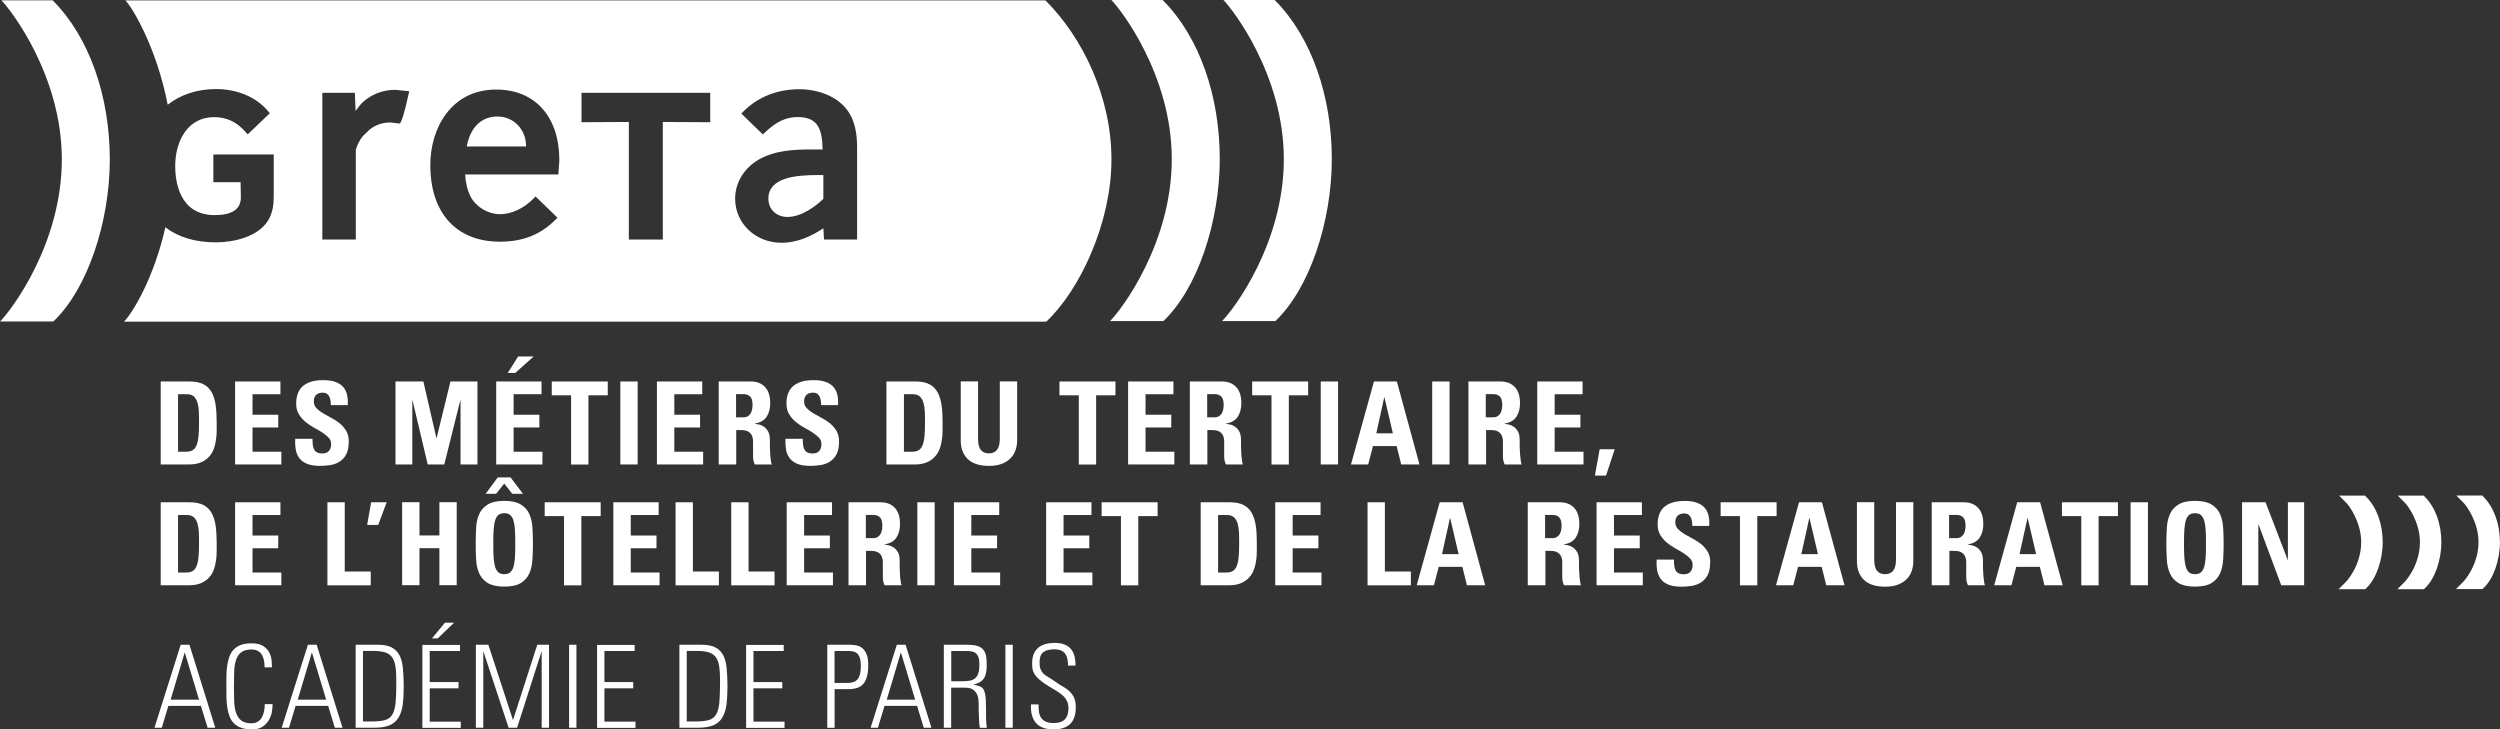 <?xml version="1.0" encoding="UTF-8"?>
<svg xmlns="http://www.w3.org/2000/svg" id="Calque_2" data-name="Calque 2" viewBox="0 0 300.08 87.54">
  <rect x="0" y="0" width="300.08" height="87.54" fill="#333333" stroke="none"/>
  <defs>
    <style>
      .cls-1 {
        fill: #fff;
      }
    </style>
  </defs>
  <g id="GRETA-CDMA">
    <g>
      <g>
        <path class="cls-1" d="M19.28,45.79h3.48c.68,0,1.23.11,1.66.33.42.22.75.54.99.97.23.42.39.94.48,1.55.08.61.12,1.3.12,2.08v.9c0,.35-.02.71-.07,1.08-.05.38-.13.75-.25,1.11-.12.36-.31.69-.56.97-.25.29-.57.52-.97.7-.4.18-.89.27-1.48.27h-3.39v-9.96ZM21.36,54.22h1.01c.31,0,.57-.06.77-.19.2-.12.35-.32.46-.6s.19-.63.23-1.07c.04-.44.06-.97.06-1.59,0-.46,0-.9-.02-1.31-.01-.41-.07-.78-.16-1.1-.09-.32-.24-.57-.43-.76-.2-.19-.48-.28-.83-.28h-1.08v6.9Z"></path>
        <path class="cls-1" d="M28.22,55.75v-9.96h5.44v1.53h-3.35v2.46h3.09v1.53h-3.09v2.91h3.46v1.53h-5.55Z"></path>
        <path class="cls-1" d="M41.86,53.03c0,.64-.11,1.16-.32,1.54s-.49.67-.82.87-.71.33-1.12.39c-.41.06-.82.09-1.21.09-.64,0-1.17-.09-1.57-.26-.4-.17-.71-.41-.92-.71-.21-.3-.35-.64-.41-1.04-.06-.39-.08-.8-.06-1.24h2.08c0,.24,0,.46.03.68.02.21.06.4.14.56.07.16.19.29.35.38.16.09.38.14.67.14.35,0,.61-.1.79-.31s.26-.48.26-.82c0-.29-.1-.55-.31-.77-.21-.22-.47-.43-.78-.63-.31-.2-.65-.4-1.01-.59-.36-.2-.69-.43-1.01-.69-.31-.26-.57-.57-.78-.92s-.31-.77-.31-1.27c0-.39.05-.75.16-1.09.11-.34.28-.64.53-.89s.58-.45,1.01-.6c.42-.15.95-.22,1.59-.22,1.01,0,1.76.24,2.26.72.49.48.71,1.24.64,2.28h-2.03c0-.18-.01-.37-.04-.54-.02-.18-.07-.34-.14-.48-.07-.14-.17-.26-.29-.35-.12-.09-.29-.13-.5-.13-.34,0-.61.09-.79.27-.19.18-.28.44-.28.79,0,.31.1.58.31.8s.47.42.78.61c.31.18.65.37,1.01.56.36.19.7.41,1.01.66s.57.56.78.91c.21.35.31.79.31,1.32Z"></path>
        <path class="cls-1" d="M47.47,55.75v-9.96h3.35l1.56,6.78h.03l1.66-6.78h3.24v9.96h-2.03v-7.69h-.03l-1.92,7.69h-1.99l-1.82-7.69h-.03v7.69h-2.03Z"></path>
        <path class="cls-1" d="M59.56,55.75v-9.96h5.44v1.53h-3.35v2.46h3.09v1.53h-3.09v2.91h3.46v1.53h-5.55ZM64.06,42.79l-2.21,1.97h-.9l1.24-1.97h1.86Z"></path>
        <path class="cls-1" d="M72.95,45.79v1.66h-2.32v8.31h-2.08v-8.31h-2.32v-1.66h6.72Z"></path>
        <path class="cls-1" d="M74.46,55.75v-9.96h2.08v9.96h-2.08Z"></path>
        <path class="cls-1" d="M78.85,55.75v-9.96h5.44v1.53h-3.35v2.46h3.09v1.53h-3.09v2.91h3.46v1.53h-5.55Z"></path>
        <path class="cls-1" d="M88.35,55.75h-2.08v-9.96h3.85c.72,0,1.29.22,1.7.66.42.44.63,1.09.63,1.95,0,.63-.14,1.17-.42,1.61-.28.44-.76.72-1.43.83v.03c.11.02.27.05.47.08s.4.12.6.25c.2.13.37.32.52.57.15.25.22.6.22,1.06,0,.16,0,.38,0,.66s.02.58.03.88.04.58.08.84c.03.26.07.44.12.54h-2.04c-.14-.3-.21-.62-.21-.95,0-.33,0-.66,0-.98,0-.29,0-.57,0-.84,0-.27-.05-.5-.14-.7-.09-.2-.23-.36-.44-.48s-.51-.18-.9-.18h-.54v4.13ZM88.35,50.09h.92c.2,0,.37-.05.51-.14s.25-.21.33-.35.14-.3.17-.48.05-.34.05-.5c0-.48-.09-.82-.28-1.01-.19-.2-.45-.3-.78-.3h-.92v2.77Z"></path>
        <path class="cls-1" d="M100.71,53.03c0,.64-.11,1.16-.32,1.54s-.49.67-.82.87-.71.33-1.12.39c-.41.06-.82.09-1.21.09-.64,0-1.17-.09-1.57-.26-.4-.17-.71-.41-.92-.71-.21-.3-.35-.64-.41-1.04-.06-.39-.08-.8-.06-1.24h2.08c0,.24,0,.46.03.68.02.21.06.4.14.56.07.16.19.29.35.38.16.09.38.14.67.14.35,0,.61-.1.79-.31s.26-.48.26-.82c0-.29-.1-.55-.31-.77-.21-.22-.47-.43-.78-.63-.31-.2-.65-.4-1.01-.59-.36-.2-.69-.43-1.01-.69-.31-.26-.57-.57-.78-.92s-.31-.77-.31-1.27c0-.39.05-.75.16-1.09.11-.34.28-.64.53-.89s.58-.45,1.01-.6c.42-.15.95-.22,1.59-.22,1.01,0,1.76.24,2.26.72.49.48.71,1.24.64,2.28h-2.03c0-.18-.01-.37-.04-.54-.02-.18-.07-.34-.14-.48-.07-.14-.17-.26-.29-.35-.12-.09-.29-.13-.5-.13-.34,0-.61.09-.79.27-.19.18-.28.44-.28.79,0,.31.1.58.31.8s.47.42.78.61c.31.18.65.37,1.01.56.36.19.7.41,1.01.66s.57.56.78.91c.21.35.31.79.31,1.32Z"></path>
        <path class="cls-1" d="M106.41,45.79h3.48c.68,0,1.23.11,1.66.33s.75.54.99.97c.23.42.39.94.48,1.55s.12,1.3.12,2.08v.9c0,.35-.02.71-.07,1.08-.05.38-.13.75-.26,1.11-.12.36-.31.69-.56.97s-.57.52-.97.7c-.4.18-.89.27-1.48.27h-3.4v-9.96ZM108.5,54.22h1.01c.31,0,.57-.06.77-.19.2-.12.35-.32.46-.6.11-.28.19-.63.23-1.07.04-.44.06-.97.06-1.59,0-.46,0-.9-.02-1.31s-.07-.78-.16-1.1c-.09-.32-.24-.57-.44-.76-.2-.19-.48-.28-.83-.28h-1.08v6.9Z"></path>
        <path class="cls-1" d="M122.09,45.79v7.07c0,.38-.06.75-.17,1.11-.12.36-.3.69-.57.98-.26.29-.61.52-1.04.7s-.97.27-1.6.27c-1.15,0-2-.28-2.56-.83-.56-.55-.83-1.3-.83-2.24v-7.07h2.08v6.93c0,.62.12,1.06.35,1.32s.54.39.93.39c.46,0,.79-.15,1.01-.44.21-.29.32-.72.32-1.27v-6.93h2.08Z"></path>
        <path class="cls-1" d="M133.89,45.79v1.66h-2.32v8.31h-2.08v-8.31h-2.32v-1.66h6.72Z"></path>
        <path class="cls-1" d="M135.41,55.75v-9.96h5.44v1.53h-3.35v2.46h3.09v1.53h-3.09v2.91h3.46v1.53h-5.55Z"></path>
        <path class="cls-1" d="M144.9,55.75h-2.08v-9.96h3.85c.72,0,1.29.22,1.7.66.42.44.63,1.09.63,1.95,0,.63-.14,1.17-.42,1.61-.28.44-.76.72-1.43.83v.03c.11.02.27.05.47.08s.4.12.6.25c.2.13.37.32.52.57.15.25.22.6.22,1.06,0,.16,0,.38,0,.66s.02.58.03.88.04.58.08.84c.03.26.07.44.12.54h-2.04c-.14-.3-.21-.62-.21-.95,0-.33,0-.66,0-.98,0-.29,0-.57,0-.84,0-.27-.05-.5-.14-.7-.09-.2-.23-.36-.44-.48s-.51-.18-.9-.18h-.54v4.13ZM144.9,50.09h.92c.2,0,.37-.05.51-.14s.25-.21.33-.35.14-.3.17-.48.05-.34.05-.5c0-.48-.09-.82-.28-1.01-.19-.2-.45-.3-.78-.3h-.92v2.77Z"></path>
        <path class="cls-1" d="M157.02,45.79v1.66h-2.32v8.31h-2.08v-8.31h-2.32v-1.66h6.72Z"></path>
        <path class="cls-1" d="M158.53,55.75v-9.96h2.08v9.96h-2.08Z"></path>
        <path class="cls-1" d="M162.16,55.75l2.76-9.96h2.75l2.71,9.96h-2.19l-.55-2.21h-2.84l-.57,2.21h-2.06ZM166.18,47.7h-.03l-.95,4.31h1.99l-1.01-4.31Z"></path>
        <path class="cls-1" d="M171.91,55.75v-9.96h2.08v9.96h-2.08Z"></path>
        <path class="cls-1" d="M178.34,55.75h-2.08v-9.96h3.85c.72,0,1.29.22,1.71.66.42.44.63,1.09.63,1.95,0,.63-.14,1.17-.42,1.61-.28.44-.76.72-1.43.83v.03c.11.02.27.05.47.08.2.04.4.12.6.25.2.13.37.32.52.57.15.25.22.6.22,1.06,0,.16,0,.38,0,.66s.02.58.04.88c.02.3.04.58.08.84.03.26.07.44.12.54h-2.04c-.14-.3-.21-.62-.21-.95s0-.66,0-.98c0-.29,0-.57,0-.84,0-.27-.05-.5-.14-.7-.09-.2-.24-.36-.44-.48s-.51-.18-.9-.18h-.54v4.13ZM178.34,50.09h.92c.2,0,.37-.05.51-.14.14-.09.25-.21.33-.35.08-.14.14-.3.17-.48s.05-.34.05-.5c0-.48-.09-.82-.28-1.01-.19-.2-.45-.3-.78-.3h-.92v2.77Z"></path>
        <path class="cls-1" d="M184.52,55.75v-9.96h5.44v1.53h-3.35v2.46h3.09v1.53h-3.09v2.91h3.46v1.53h-5.55Z"></path>
        <path class="cls-1" d="M192.01,53.93h1.81l-1.05,3.16h-1.33l.57-3.16Z"></path>
        <path class="cls-1" d="M19.28,60.29h3.48c.68,0,1.23.11,1.66.33.42.22.75.54.99.97.23.42.39.94.48,1.55.08.61.12,1.3.12,2.08v.9c0,.35-.02.71-.07,1.08-.05.38-.13.75-.25,1.11-.12.36-.31.69-.56.97-.25.29-.57.52-.97.7-.4.18-.89.27-1.48.27h-3.39v-9.96ZM21.36,68.72h1.01c.31,0,.57-.06.77-.19.2-.12.35-.32.46-.6s.19-.63.23-1.07c.04-.44.06-.97.06-1.59,0-.46,0-.9-.02-1.31-.01-.41-.07-.78-.16-1.1-.09-.32-.24-.57-.43-.76-.2-.19-.48-.28-.83-.28h-1.08v6.9Z"></path>
        <path class="cls-1" d="M28.22,70.25v-9.96h5.44v1.53h-3.35v2.46h3.09v1.53h-3.09v2.91h3.46v1.53h-5.55Z"></path>
        <path class="cls-1" d="M39.3,70.25v-9.96h2.08v8.31h3.12v1.66h-5.2Z"></path>
        <path class="cls-1" d="M44.56,60.29h1.85l-1.01,2.72h-1.33l.48-2.72Z"></path>
        <path class="cls-1" d="M52.74,64.27v-3.99h2.08v9.96h-2.08v-4.44h-2.39v4.44h-2.08v-9.96h2.08v3.99h2.39Z"></path>
        <path class="cls-1" d="M60.53,70.41c-.86,0-1.52-.15-1.99-.43-.47-.29-.81-.68-1.02-1.16-.21-.48-.34-1.03-.37-1.65-.04-.62-.05-1.25-.05-1.9s.02-1.3.05-1.92.16-1.16.37-1.64c.21-.48.55-.86,1.02-1.15.47-.29,1.13-.44,1.99-.44s1.52.15,1.99.44c.47.29.81.67,1.02,1.15.21.48.34,1.03.37,1.64.04.62.06,1.26.06,1.92s-.02,1.29-.06,1.9c-.04.62-.16,1.17-.37,1.65-.21.48-.55.87-1.02,1.16-.47.29-1.13.43-1.99.43ZM60.53,58.04l-.98,1.23h-1.26l1.46-1.97h1.53l1.49,1.97h-1.28l-.97-1.23ZM60.53,68.92c.29,0,.53-.07.7-.21s.31-.36.4-.66c.09-.29.15-.67.18-1.14.03-.46.04-1.01.04-1.65s-.01-1.18-.04-1.65c-.03-.46-.09-.84-.18-1.14-.09-.29-.23-.51-.4-.66s-.41-.21-.7-.21-.53.07-.7.21c-.17.14-.31.36-.4.66-.09.29-.15.67-.18,1.14-.03.46-.04,1.01-.04,1.65s.01,1.18.04,1.65c.03.46.09.84.18,1.14.09.29.23.51.4.66.17.14.41.21.7.21Z"></path>
        <path class="cls-1" d="M72.1,60.29v1.66h-2.32v8.31h-2.08v-8.31h-2.32v-1.66h6.72Z"></path>
        <path class="cls-1" d="M73.62,70.25v-9.96h5.44v1.53h-3.35v2.46h3.09v1.53h-3.09v2.91h3.46v1.53h-5.55Z"></path>
        <path class="cls-1" d="M81.09,70.25v-9.96h2.08v8.31h3.12v1.66h-5.2Z"></path>
        <path class="cls-1" d="M87.77,70.25v-9.96h2.08v8.31h3.12v1.66h-5.2Z"></path>
        <path class="cls-1" d="M94.43,70.25v-9.96h5.44v1.53h-3.35v2.46h3.09v1.53h-3.09v2.91h3.46v1.53h-5.55Z"></path>
        <path class="cls-1" d="M103.93,70.25h-2.08v-9.96h3.85c.72,0,1.29.22,1.7.66.42.44.63,1.09.63,1.95,0,.63-.14,1.17-.42,1.61-.28.44-.76.72-1.43.83v.03c.11.02.27.05.47.08.2.04.4.12.6.25.2.13.37.32.52.57.15.25.22.6.22,1.06,0,.16,0,.38,0,.66,0,.29.02.58.03.88s.04.58.08.84c.03.26.07.44.12.54h-2.04c-.14-.3-.21-.62-.21-.95s0-.66,0-.98c0-.29,0-.57,0-.84,0-.27-.05-.5-.14-.7-.09-.2-.23-.36-.44-.48s-.51-.18-.9-.18h-.54v4.13ZM103.93,64.59h.92c.2,0,.37-.05.51-.14.14-.09.25-.21.33-.35s.14-.3.17-.48.05-.34.05-.5c0-.48-.09-.82-.28-1.01-.19-.2-.45-.3-.78-.3h-.92v2.77Z"></path>
        <path class="cls-1" d="M110.11,70.25v-9.96h2.08v9.96h-2.08Z"></path>
        <path class="cls-1" d="M114.5,70.25v-9.96h5.44v1.53h-3.35v2.46h3.09v1.53h-3.09v2.91h3.46v1.53h-5.55Z"></path>
        <path class="cls-1" d="M125.57,70.25v-9.96h5.44v1.53h-3.35v2.46h3.09v1.53h-3.09v2.91h3.46v1.53h-5.55Z"></path>
        <path class="cls-1" d="M138.95,60.29v1.66h-2.32v8.31h-2.08v-8.31h-2.32v-1.66h6.72Z"></path>
        <path class="cls-1" d="M144.13,60.29h3.48c.68,0,1.23.11,1.66.33s.75.54.99.97c.23.42.39.94.48,1.55s.12,1.3.12,2.08v.9c0,.35-.02.71-.07,1.08-.05.38-.13.75-.26,1.11-.12.36-.31.69-.56.97s-.57.52-.97.7c-.4.18-.89.27-1.48.27h-3.4v-9.96ZM146.21,68.72h1.01c.31,0,.57-.06.77-.19.2-.12.35-.32.46-.6.11-.28.19-.63.23-1.07.04-.44.06-.97.06-1.59,0-.46,0-.9-.02-1.31s-.07-.78-.16-1.1c-.09-.32-.24-.57-.44-.76-.2-.19-.48-.28-.83-.28h-1.08v6.9Z"></path>
        <path class="cls-1" d="M153.07,70.25v-9.96h5.44v1.53h-3.35v2.46h3.09v1.53h-3.09v2.91h3.46v1.53h-5.55Z"></path>
        <path class="cls-1" d="M164.15,70.25v-9.96h2.08v8.31h3.12v1.66h-5.2Z"></path>
        <path class="cls-1" d="M170.05,70.25l2.76-9.96h2.75l2.71,9.96h-2.19l-.55-2.21h-2.84l-.57,2.21h-2.06ZM174.07,62.2h-.03l-.95,4.31h1.99l-1.01-4.31Z"></path>
        <path class="cls-1" d="M185.46,70.25h-2.08v-9.96h3.85c.72,0,1.29.22,1.71.66.42.44.63,1.09.63,1.95,0,.63-.14,1.17-.42,1.61-.28.44-.76.72-1.43.83v.03c.11.02.27.05.47.08.2.04.4.12.6.25.2.13.37.32.52.57.15.25.22.6.22,1.06,0,.16,0,.38,0,.66s.02.58.04.88c.02.3.04.58.08.84.03.26.07.44.12.54h-2.04c-.14-.3-.21-.62-.21-.95s0-.66,0-.98c0-.29,0-.57,0-.84,0-.27-.05-.5-.14-.7-.09-.2-.24-.36-.44-.48s-.51-.18-.9-.18h-.54v4.13ZM185.46,64.59h.92c.2,0,.37-.05.51-.14.14-.09.25-.21.33-.35.08-.14.14-.3.17-.48s.05-.34.05-.5c0-.48-.09-.82-.28-1.01-.19-.2-.45-.3-.78-.3h-.92v2.77Z"></path>
        <path class="cls-1" d="M191.64,70.25v-9.96h5.44v1.53h-3.35v2.46h3.09v1.53h-3.09v2.91h3.46v1.53h-5.55Z"></path>
        <path class="cls-1" d="M205.27,67.53c0,.64-.11,1.16-.32,1.54s-.49.67-.82.87-.71.33-1.12.39c-.41.06-.82.09-1.21.09-.64,0-1.17-.09-1.57-.26s-.71-.41-.92-.71c-.21-.3-.35-.64-.41-1.04s-.08-.8-.05-1.24h2.08c0,.24,0,.46.03.68.02.21.06.4.14.56.07.16.19.29.35.38.16.09.38.14.67.14.35,0,.61-.1.79-.31s.26-.48.26-.82c0-.29-.1-.55-.31-.77-.21-.22-.47-.43-.78-.63-.31-.2-.65-.4-1.01-.59-.36-.2-.69-.43-1.01-.69-.31-.26-.57-.57-.78-.92s-.31-.77-.31-1.27c0-.39.05-.75.16-1.09.11-.34.28-.64.53-.89.25-.25.58-.45,1.01-.6.42-.15.95-.22,1.59-.22,1.01,0,1.76.24,2.26.72.49.48.71,1.24.64,2.28h-2.03c0-.18-.01-.37-.04-.54-.02-.18-.07-.34-.14-.48s-.17-.26-.29-.35c-.12-.09-.29-.13-.5-.13-.34,0-.6.09-.79.27-.19.18-.28.44-.28.79,0,.31.1.58.31.8s.47.42.78.61c.31.18.65.37,1.01.56.36.19.69.41,1.01.66.31.25.57.56.78.91.21.35.31.79.31,1.32Z"></path>
        <path class="cls-1" d="M213.25,60.29v1.66h-2.32v8.31h-2.08v-8.31h-2.32v-1.66h6.72Z"></path>
        <path class="cls-1" d="M213.18,70.25l2.76-9.96h2.75l2.71,9.96h-2.19l-.55-2.21h-2.84l-.57,2.21h-2.06ZM217.2,62.2h-.03l-.95,4.31h1.99l-1.01-4.31Z"></path>
        <path class="cls-1" d="M229.66,60.29v7.07c0,.38-.06.75-.17,1.11-.12.36-.3.69-.57.98-.26.29-.61.52-1.04.7s-.97.27-1.6.27c-1.15,0-2-.28-2.56-.83-.56-.55-.83-1.3-.83-2.24v-7.07h2.08v6.93c0,.62.12,1.06.35,1.32s.54.39.93.39c.46,0,.8-.15,1.01-.44.21-.29.32-.72.32-1.27v-6.93h2.08Z"></path>
        <path class="cls-1" d="M233.95,70.25h-2.08v-9.96h3.85c.72,0,1.29.22,1.71.66.42.44.63,1.09.63,1.95,0,.63-.14,1.17-.42,1.61-.28.44-.76.72-1.43.83v.03c.11.02.27.05.47.08.2.04.4.12.6.25.2.13.37.32.52.57.15.25.22.6.22,1.06,0,.16,0,.38,0,.66s.02.58.04.88c.02.3.04.58.08.84.03.26.07.44.12.54h-2.04c-.14-.3-.21-.62-.21-.95s0-.66,0-.98c0-.29,0-.57,0-.84,0-.27-.05-.5-.14-.7-.09-.2-.24-.36-.44-.48s-.51-.18-.9-.18h-.54v4.13ZM233.95,64.59h.92c.2,0,.37-.05.51-.14.14-.09.25-.21.33-.35.08-.14.14-.3.17-.48s.05-.34.05-.5c0-.48-.09-.82-.28-1.01-.19-.2-.45-.3-.78-.3h-.92v2.77Z"></path>
        <path class="cls-1" d="M239.37,70.25l2.76-9.96h2.75l2.71,9.96h-2.19l-.55-2.21h-2.84l-.57,2.21h-2.06ZM243.39,62.2h-.03l-.95,4.31h1.99l-1.01-4.31Z"></path>
        <path class="cls-1" d="M254.22,60.29v1.66h-2.32v8.31h-2.08v-8.31h-2.32v-1.66h6.72Z"></path>
        <path class="cls-1" d="M255.74,70.25v-9.96h2.08v9.96h-2.08Z"></path>
        <path class="cls-1" d="M263.47,70.41c-.86,0-1.52-.15-1.99-.43-.47-.29-.81-.68-1.02-1.16-.21-.48-.34-1.03-.37-1.65-.04-.62-.06-1.25-.06-1.9s.02-1.3.06-1.92c.04-.62.16-1.16.37-1.64.21-.48.55-.86,1.02-1.15.47-.29,1.13-.44,1.99-.44s1.52.15,1.99.44c.47.29.81.67,1.02,1.15.21.48.33,1.03.37,1.64s.06,1.26.06,1.92-.02,1.29-.06,1.9c-.04.62-.16,1.17-.37,1.65-.21.48-.55.87-1.02,1.16-.47.29-1.13.43-1.99.43ZM263.47,68.92c.29,0,.53-.07.7-.21s.31-.36.4-.66c.09-.29.15-.67.18-1.14.03-.46.04-1.01.04-1.65s-.01-1.18-.04-1.65c-.03-.46-.09-.84-.18-1.14-.09-.29-.23-.51-.4-.66s-.41-.21-.7-.21-.53.07-.7.21-.31.36-.4.66c-.09.29-.15.67-.18,1.14-.03.46-.04,1.01-.04,1.65s.01,1.18.04,1.65c.03.46.09.84.18,1.14.09.29.22.51.4.66s.41.21.7.21Z"></path>
        <path class="cls-1" d="M269.12,70.25v-9.96h2.82l2.65,6.9h.03v-6.9h1.95v9.96h-2.75l-2.72-7.29h-.03v7.29h-1.95Z"></path>
        <path class="cls-1" d="M22.74,77.39l3.1,9.96h-.92l-.8-2.62h-3.91l-.79,2.62h-.88l3.15-9.96h1.05ZM23.89,83.98l-1.7-5.63h-.03l-1.68,5.63h3.41Z"></path>
        <path class="cls-1" d="M30.18,87.54c-.5,0-.92-.06-1.26-.19-.34-.13-.62-.31-.85-.54-.23-.23-.4-.51-.52-.83-.12-.32-.21-.68-.27-1.06-.06-.39-.09-.79-.1-1.22,0-.43-.01-.87-.01-1.32s0-.89.01-1.32c0-.43.04-.83.1-1.22.06-.39.15-.74.27-1.06.12-.32.29-.6.52-.83.23-.23.51-.42.85-.54.34-.13.76-.19,1.26-.19.61,0,1.08.11,1.41.32.33.22.58.48.73.78s.25.62.28.95.04.61.04.83h-.88c0-.28-.02-.54-.07-.8-.05-.26-.13-.48-.24-.68s-.28-.36-.48-.48c-.21-.12-.47-.18-.78-.18-.52,0-.93.11-1.21.32-.29.21-.5.51-.63.9-.14.39-.22.86-.24,1.4-.02.54-.03,1.15-.03,1.81s.01,1.27.03,1.81c.02.54.1,1.01.24,1.4.14.39.35.69.63.9.29.21.69.32,1.21.32.29,0,.53-.06.73-.18.2-.12.37-.28.49-.49.12-.21.22-.45.28-.73s.09-.58.09-.9h.94c0,.18-.02.44-.06.78-.04.34-.15.67-.32,1.01s-.42.63-.76.88c-.34.25-.8.37-1.39.37Z"></path>
        <path class="cls-1" d="M38.01,77.39l3.1,9.96h-.92l-.8-2.62h-3.91l-.79,2.62h-.88l3.15-9.96h1.05ZM39.15,83.98l-1.7-5.63h-.03l-1.68,5.63h3.41Z"></path>
        <path class="cls-1" d="M42.68,77.39h2.64c.7,0,1.26.1,1.67.31.41.21.73.52.95.93.22.41.36.94.42,1.57.06.63.1,1.37.1,2.21s-.04,1.55-.12,2.17c-.08.62-.25,1.13-.5,1.55-.25.41-.6.72-1.06.92-.46.2-1.06.3-1.81.3h-2.28v-9.96ZM43.57,86.6h1.08c.66,0,1.19-.06,1.58-.17.39-.12.69-.35.88-.69.2-.34.32-.83.38-1.46.06-.63.08-1.45.08-2.47,0-.72-.03-1.31-.1-1.78s-.2-.85-.4-1.13c-.2-.28-.49-.48-.86-.6-.37-.11-.87-.17-1.48-.17h-1.16v8.47Z"></path>
        <path class="cls-1" d="M55.21,77.39v.75h-3.63v3.73h3.46v.75h-3.46v4h3.73v.75h-4.61v-9.96h4.51ZM53.41,74.74h1.1l-1.97,1.89h-.69l1.56-1.89Z"></path>
        <path class="cls-1" d="M57.12,87.35v-9.96h1.5l2.94,9h.03l2.9-9h1.41v9.96h-.88v-9.11h-.03l-2.92,9.11h-1.02l-3.01-9.11h-.03v9.11h-.88Z"></path>
        <path class="cls-1" d="M69.19,77.39v9.96h-.88v-9.96h.88Z"></path>
        <path class="cls-1" d="M76.18,77.39v.75h-3.63v3.73h3.46v.75h-3.46v4h3.73v.75h-4.61v-9.96h4.51Z"></path>
        <path class="cls-1" d="M81.54,77.39h2.64c.7,0,1.26.1,1.67.31.41.21.73.52.95.93s.36.94.42,1.57c.06.63.1,1.37.1,2.21s-.04,1.55-.12,2.17c-.08.62-.25,1.13-.5,1.55s-.6.72-1.06.92c-.46.2-1.06.3-1.81.3h-2.28v-9.96ZM82.43,86.6h1.08c.66,0,1.19-.06,1.58-.17.39-.12.68-.35.88-.69.2-.34.32-.83.38-1.46.05-.63.08-1.45.08-2.47,0-.72-.03-1.31-.1-1.78-.06-.47-.2-.85-.4-1.13-.2-.28-.49-.48-.86-.6-.37-.11-.87-.17-1.48-.17h-1.16v8.47Z"></path>
        <path class="cls-1" d="M94.07,77.39v.75h-3.63v3.73h3.46v.75h-3.46v4h3.73v.75h-4.61v-9.96h4.51Z"></path>
        <path class="cls-1" d="M99.29,77.39h2.73c.2,0,.43.02.69.06s.5.13.72.29c.22.16.41.4.56.72.15.32.23.77.23,1.35,0,1-.18,1.74-.54,2.21-.36.47-.97.7-1.82.7h-1.68v4.64h-.88v-9.96ZM100.17,81.97h1.64c.23,0,.44-.03.63-.1.19-.06.35-.17.48-.32s.23-.36.3-.61c.07-.26.11-.58.11-.97,0-.42-.04-.76-.12-1s-.2-.43-.34-.55-.31-.2-.49-.23c-.18-.03-.38-.05-.58-.05h-1.63v3.84Z"></path>
        <path class="cls-1" d="M108.7,77.39l3.1,9.96h-.92l-.8-2.62h-3.91l-.79,2.62h-.88l3.15-9.96h1.05ZM109.85,83.98l-1.7-5.63h-.03l-1.68,5.63h3.41Z"></path>
        <path class="cls-1" d="M114.17,82.52v4.83h-.88v-9.96h2.75c.48,0,.87.04,1.19.12.31.08.56.22.74.41s.3.43.37.74c.07.3.1.68.1,1.12,0,.31-.02.6-.06.86-.04.26-.11.49-.22.68-.11.2-.27.37-.47.51-.2.14-.47.25-.8.32v.03c.35.07.62.16.82.25.2.09.34.27.44.53s.16.64.18,1.15c.02.5.03,1.2.03,2.09,0,.19.01.39.03.58.02.19.04.39.06.58h-.84c-.02-.07-.04-.22-.06-.43s-.03-.45-.04-.71c0-.26-.02-.51-.03-.76,0-.25-.01-.44-.01-.58,0-.11,0-.29,0-.55,0-.26-.04-.52-.12-.79-.08-.27-.24-.5-.47-.7-.23-.2-.58-.3-1.06-.3h-1.67ZM114.17,81.77h1.44c.33,0,.62-.03.86-.08.24-.06.45-.16.61-.3.16-.15.28-.35.36-.61s.12-.6.12-1.01c0-.34-.03-.62-.1-.83-.07-.21-.17-.38-.3-.5-.13-.12-.29-.2-.49-.24-.2-.04-.43-.06-.68-.06h-1.81v3.64Z"></path>
        <path class="cls-1" d="M121.56,77.39v9.96h-.88v-9.96h.88Z"></path>
        <path class="cls-1" d="M128.21,79.91c0-.3-.04-.58-.09-.82-.05-.24-.14-.45-.26-.62-.12-.17-.29-.3-.5-.39s-.49-.14-.83-.14c-.54,0-.97.11-1.28.33-.31.22-.47.63-.47,1.21,0,.37.04.66.13.87.09.21.21.39.38.54.17.15.36.29.59.42.23.13.49.29.77.5.3.22.6.41.9.58s.57.35.8.57c.23.21.42.47.57.77.14.3.21.69.21,1.17,0,.89-.22,1.56-.67,1.99-.45.44-1.11.66-1.98.66-.98,0-1.69-.26-2.13-.77s-.65-1.25-.6-2.23h.91c0,.28.01.55.04.81.03.27.1.51.22.72.12.22.31.39.56.52s.6.19,1.04.19c.58,0,1.01-.15,1.3-.45s.43-.74.43-1.32c0-.34-.06-.63-.17-.86s-.26-.44-.46-.63c-.2-.19-.44-.37-.73-.55-.29-.17-.61-.37-.97-.59-.49-.29-.87-.56-1.13-.79-.27-.23-.47-.46-.6-.67-.13-.21-.22-.42-.25-.63s-.05-.43-.05-.68c0-.43.06-.8.19-1.11.13-.31.31-.56.54-.76.24-.2.52-.34.86-.44.34-.09.71-.14,1.11-.14.51,0,.94.07,1.26.22.33.15.58.35.77.6.18.25.31.54.38.87s.1.67.1,1.03h-.9Z"></path>
      </g>
      <g>
        <path class="cls-1" d="M283.89,59.49h-3.12l.9.91c.29.29,1.75,2.26,1.75,4.66,0,2.84-1.78,4.73-1.8,4.75l-.91.91h3.18l.16-.14c1.16-1.1,1.95-3.32,1.95-5.51s-.73-4.18-1.96-5.41l-.16-.16Z"></path>
        <path class="cls-1" d="M290.93,59.49h-3.12l.9.91c.29.29,1.76,2.26,1.76,4.66,0,2.84-1.78,4.73-1.8,4.75l-.91.91h3.18l.15-.14c1.17-1.1,1.95-3.32,1.95-5.51s-.73-4.18-1.96-5.41l-.16-.16Z"></path>
        <path class="cls-1" d="M298.12,59.64l-.16-.16h-3.12l.9.91c.29.29,1.76,2.26,1.76,4.66,0,2.84-1.78,4.73-1.8,4.75l-.91.91h3.18l.15-.14c1.17-1.1,1.95-3.31,1.95-5.51s-.74-4.18-1.96-5.41"></path>
      </g>
      <g>
        <path class="cls-1" d="M139.56,0h-6.16c1.11,1.11,7.25,9.01,7.25,19.09s-6,18.05-7.41,19.45h6.4c4.07-3.84,6.77-11.9,6.77-19.45s-2.43-14.67-6.86-19.09"></path>
        <path class="cls-1" d="M153.01,0h-6.16c1.1,1.11,7.25,9.01,7.25,19.09s-6,18.05-7.42,19.45h6.4c4.07-3.84,6.78-11.9,6.78-19.45s-2.44-14.67-6.86-19.09"></path>
        <path class="cls-1" d="M6.32.04H.17c1.1,1.11,7.25,9.01,7.25,19.09S1.42,37.18,0,38.59h6.4c4.07-3.84,6.78-11.9,6.78-19.45S10.74,4.46,6.32.04"></path>
      </g>
      <g>
        <path class="cls-1" d="M92.23,23.85c0,1.27.96,2.19,2.29,2.19,1.82,0,3.56-1.46,4.31-2.17v-2.86h-.62c-2.78,0-5.98.32-5.98,2.84"></path>
        <path class="cls-1" d="M125.51.05H15.05c.85.85,3.77,5.73,5.08,12.52,1.53-1.2,3.52-1.88,5.8-1.88,2.57,0,4.85.97,6.26,2.67l.2.23-2.66,2.54-.23-.26c-1.08-1.24-2.29-1.81-3.8-1.81-3.23,0-4.67,2.95-4.67,5.88,0,1.77.46,5.88,4.74,5.88,2.09,0,3.14-.71,3.14-2.12,0,0-.02-1.37-.03-1.83h-3.27v-3.33h7.25v4.64c0,1.21-.05,2.22-.67,3.27-1.17,1.95-4.1,2.64-6.26,2.64-2.51,0-4.56-.63-6.08-1.81-1.38,6.12-3.96,10.32-4.97,11.33h110.71c4.07-3.84,7.82-11.91,7.82-19.46s-3.48-14.67-7.91-19.09M49.04,11.31q-.77,3.52-1.1,3.52l-1.05-.13c-.94,0-1.71.25-2.49.82l-.85.82c-.39.48-.68,1.07-.84,1.63v10.78h-4.02V11.14h3.91s.05,1.37.08,2.17c.28-.35.54-.74.86-1.04,1.06-.96,2.44-1.49,3.88-1.49l1.7.17-.08.36ZM67.01,20.94h-11.18c.05.94.27,1.91.67,2.69.66,1.23,2.1,2.08,3.5,2.08s2.88-.69,4.05-1.89l.23-.24,2.63,2.55-.23.24c-1.8,1.8-3.92,2.64-6.67,2.64-5.24,0-8.36-3.44-8.36-9.21,0-4.36,2.47-9.05,7.91-9.05,4.67,0,7.58,3.26,7.58,8.5l-.12,1.7ZM85.25,14.67s-5.1-.03-5.69-.03v14.11h-4.08v-14.11c-.58,0-5.68.03-5.68.03v-3.53h15.45v3.53ZM102.88,28.75h-3.97s-.05-.87-.08-1.35c-1.32.87-3.01,1.74-5.03,1.74-3.12,0-5.56-2.33-5.56-5.29,0-2.16,1.34-4.08,3.49-5.03,2.05-.91,4.36-.89,6.6-.88,0,0,.2,0,.41,0-.05-2.5-.58-3.89-3.02-3.89-1.38,0-2.59.58-3.92,1.87l-.23.22-2.59-2.51.24-.24c1.75-1.75,4.07-2.68,6.7-2.68,2.29,0,5.15.89,6.31,3.4.44.96.65,2.13.65,3.56v11.07Z"></path>
        <path class="cls-1" d="M59.74,13.98c-2.65,0-3.47,2.28-3.72,3.6h7.12v-.06c0-1.98-1.49-3.53-3.4-3.53"></path>
      </g>
    </g>
  </g>
</svg>
